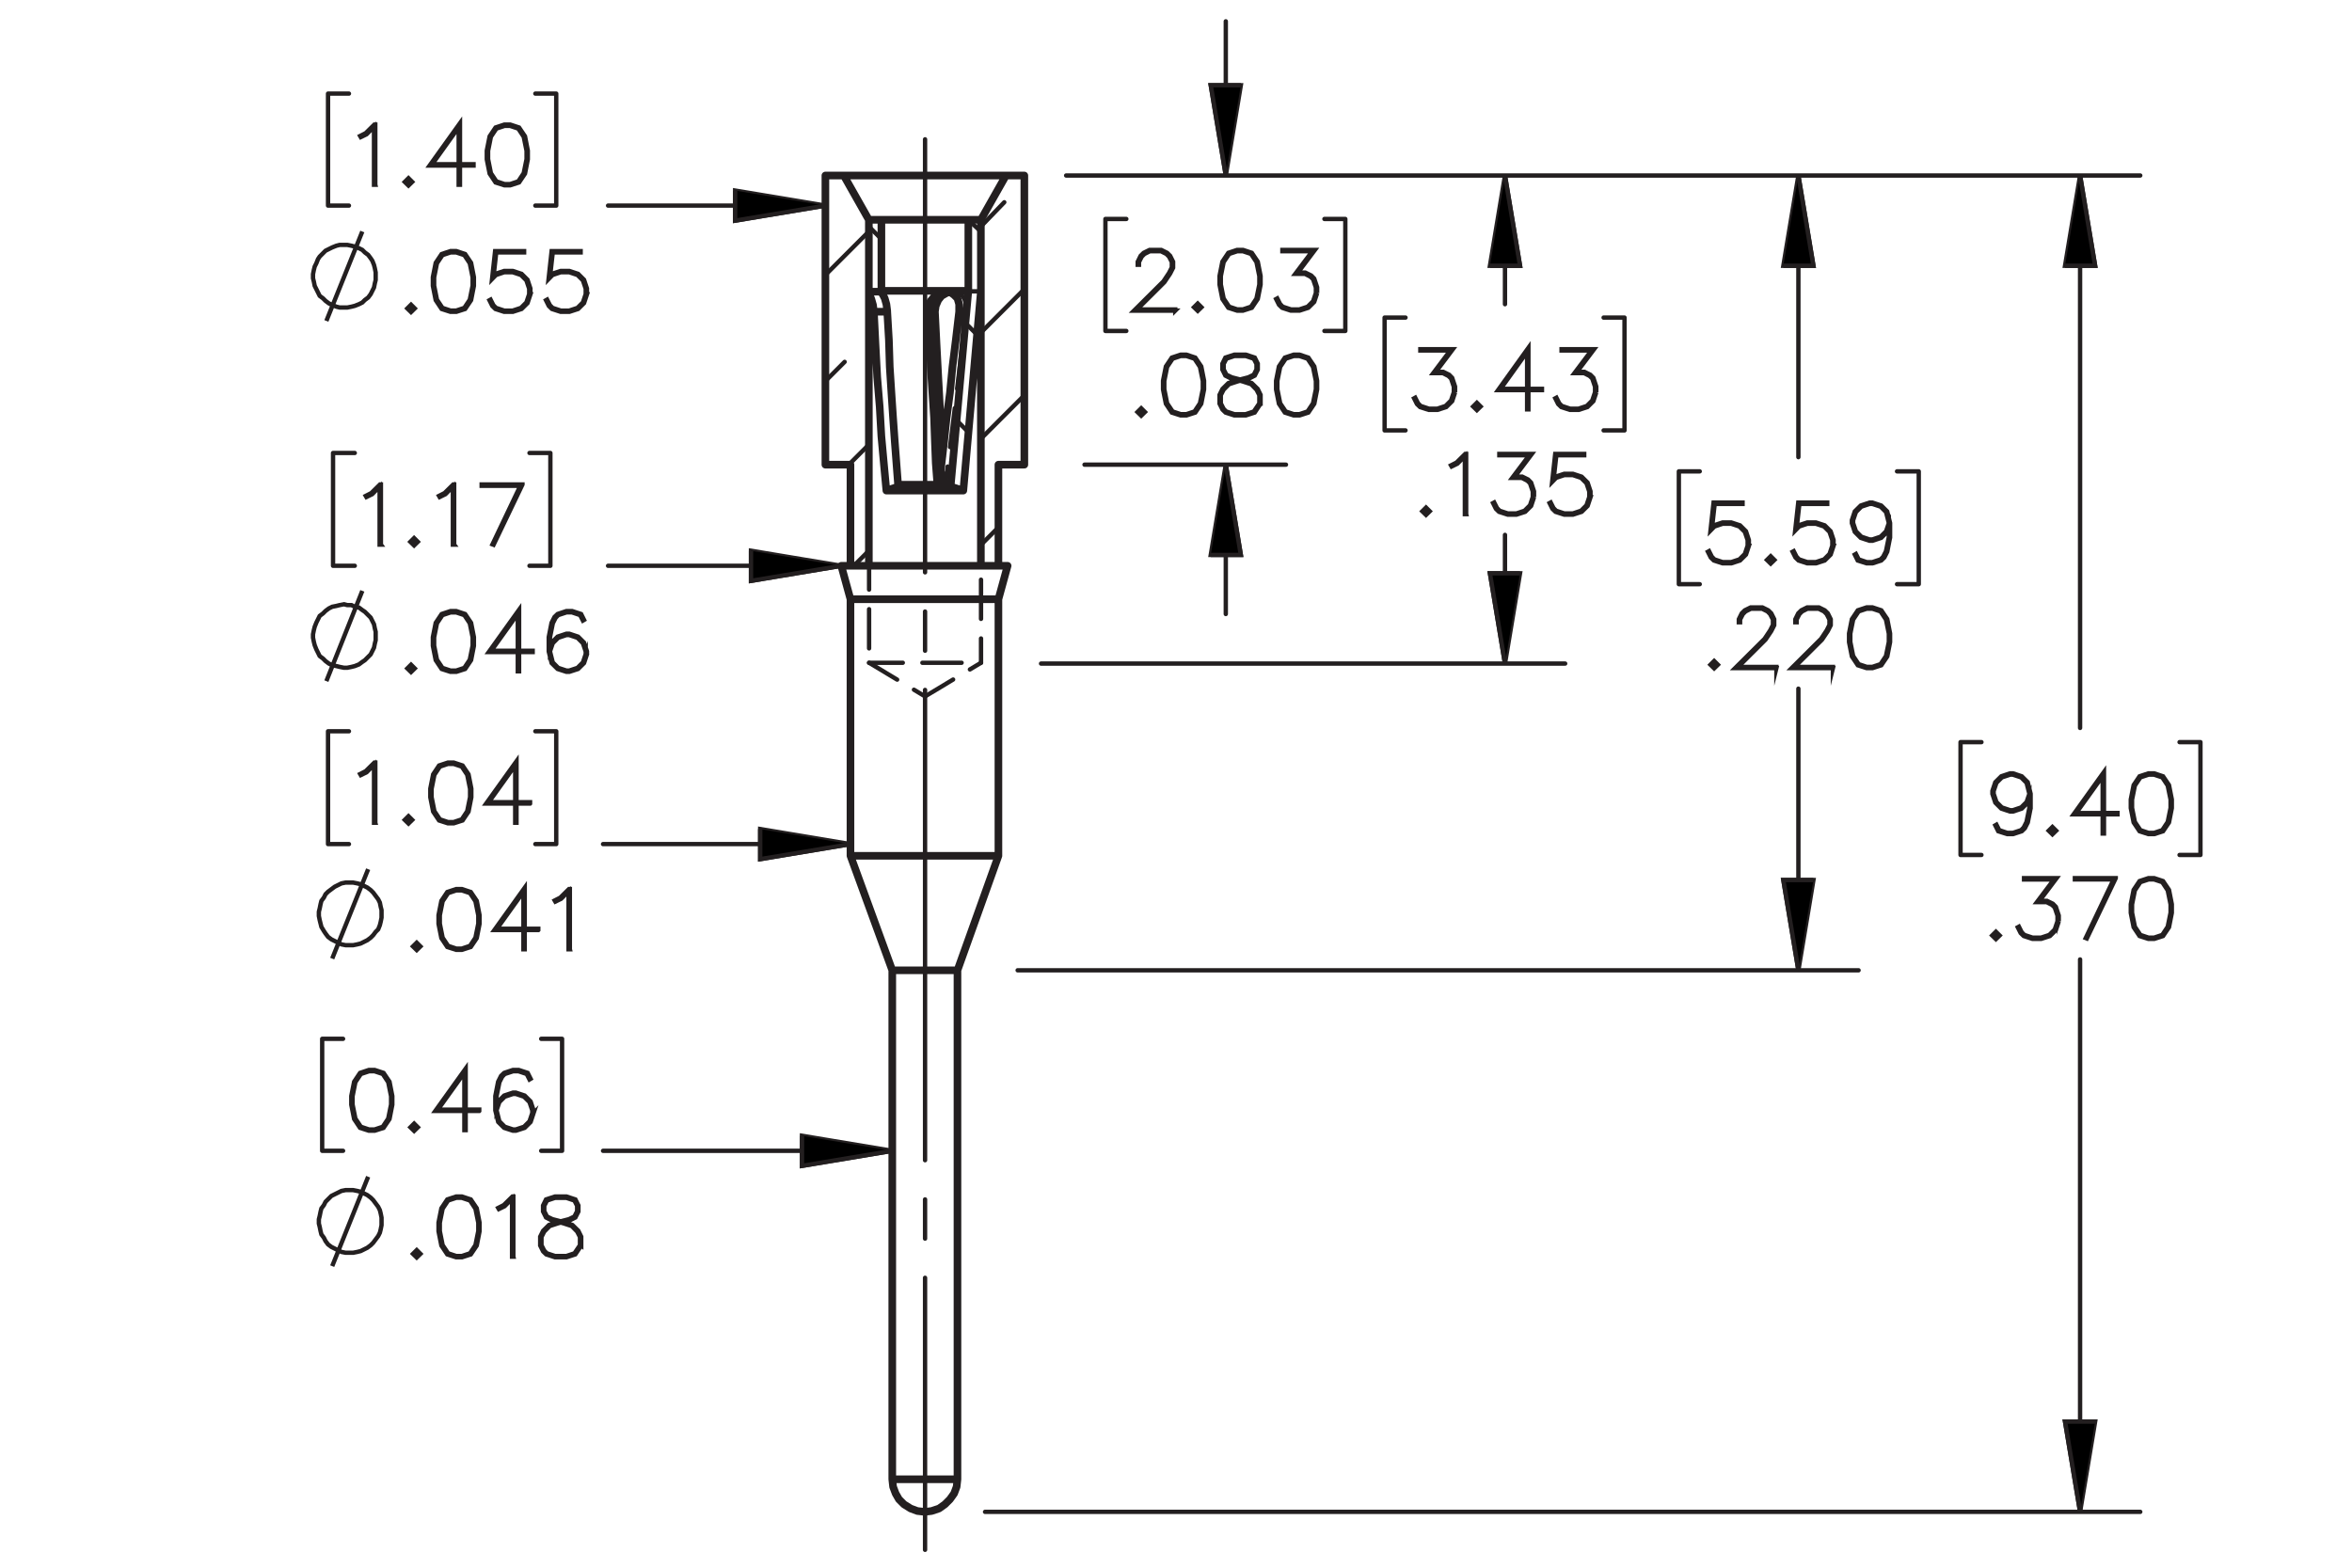 <?xml version="1.0" encoding="UTF-8"?><svg id="Layer_1" xmlns="http://www.w3.org/2000/svg" viewBox="0 0 216 144"><defs><style>.cls-1{stroke-dashoffset:.504px;}.cls-1,.cls-2,.cls-3,.cls-4,.cls-5,.cls-6,.cls-7,.cls-8,.cls-9,.cls-10,.cls-11,.cls-12,.cls-13,.cls-14{fill:none;}.cls-1,.cls-2,.cls-3,.cls-4,.cls-5,.cls-6,.cls-7,.cls-8,.cls-9,.cls-10,.cls-11,.cls-12,.cls-13,.cls-14,.cls-15,.cls-16{stroke:#231f20;}.cls-1,.cls-2,.cls-3,.cls-4,.cls-5,.cls-6,.cls-7,.cls-8,.cls-9,.cls-11,.cls-12,.cls-13,.cls-14{stroke-linecap:round;stroke-linejoin:round;}.cls-1,.cls-2,.cls-3,.cls-4,.cls-5,.cls-6,.cls-8,.cls-9,.cls-10,.cls-11,.cls-12,.cls-13,.cls-14,.cls-16{stroke-width:.4px;}.cls-1,.cls-2,.cls-3,.cls-4,.cls-5,.cls-6,.cls-9,.cls-11,.cls-12,.cls-14{stroke-dasharray:0 0 3.6 1.8;}.cls-2{stroke-dashoffset:1.368px;}.cls-3{stroke-dashoffset:.612px;}.cls-4{stroke-dashoffset:1.609px;}.cls-5{stroke-dashoffset:2.022px;}.cls-6{stroke-dashoffset:1.674px;}.cls-7{stroke-width:.7px;}.cls-8{stroke-dasharray:0 0 0 0 43.2 3.6 3.6 3.6;stroke-dashoffset:18.214px;}.cls-9{stroke-dashoffset:.617px;}.cls-10,.cls-15,.cls-16{stroke-miterlimit:10;}.cls-11{stroke-dashoffset:1.828px;}.cls-12{stroke-dashoffset:.594px;}.cls-15{stroke-width:.4px;}.cls-15,.cls-16{fill:#000;}</style></defs><path class="cls-15" d="M34.467,16.97h-.12v-5.328l-.684.694-.531.258-.059-.102.513-.262.797-.788h.084v5.527Z"/><path class="cls-15" d="M37.855,16.709l-.342.334-.342-.334.342-.342.342.342ZM37.691,16.709l-.178-.178-.178.178.178.178.178-.178Z"/><path class="cls-15" d="M43.488,15.205h-1.245v1.765h-.12v-1.765h-2.667l2.788-3.889v3.769h1.245v.12ZM42.123,15.085v-3.396l-2.431,3.396h2.431Z"/><path class="cls-15" d="M48.473,14.635l-.258,1.315-.546.81-.811.261h-.539l-.811-.261-.542-.81-.262-1.315v-.799l.262-1.315.542-.81.811-.269h.539l.811.269.546.81.258,1.315v.799ZM48.357,14.617v-.763l-.262-1.29-.498-.751-.753-.251h-.506l-.753.251-.502.751-.258,1.29v.763l.258,1.289.502.751.753.251h.506l.753-.251.498-.751.262-1.289Z"/><path class="cls-10" d="M29.972,29.479l3.301-8.214M34.501,25.333v-.307l-.077-.384-.077-.307-.153-.384-.153-.23-.23-.307-.307-.23-.23-.23-.307-.153-.384-.153-.307-.077-.384-.077h-.691l-.307.077-.384.153-.307.153-.307.153-.23.23-.307.307-.153.23-.153.384-.153.307-.077.307-.077.384v.384l.077.307.077.384.153.307.153.307.153.307.307.23.23.23.307.23.307.153.384.153.307.077h.691l.384-.077.307-.077.384-.153.307-.153.23-.23.307-.23.23-.307.153-.307.153-.307.077-.384.077-.307v-.384"/><path class="cls-15" d="M38.09,28.331l-.342.334-.342-.334.342-.342.342.342ZM37.926,28.331l-.178-.178-.178.178.178.178.178-.178Z"/><path class="cls-15" d="M43.522,26.257l-.258,1.315-.546.81-.812.261h-.539l-.811-.261-.542-.81-.262-1.315v-.799l.262-1.315.542-.81.811-.269h.539l.812.269.546.81.258,1.315v.799ZM43.405,26.239v-.763l-.262-1.29-.499-.751-.753-.251h-.506l-.754.251-.502.751-.258,1.29v.763l.258,1.289.502.751.754.251h.506l.753-.251.499-.751.262-1.289Z"/><path class="cls-15" d="M48.713,27.038l-.266.802-.546.541-.805.261h-.797l-.805-.261-.284-.276-.262-.526.105-.058.258.512.241.247.761.251h.768l.761-.251.499-.501.255-.759v-.505l-.255-.759-.499-.497-.761-.254h-.768l-.761.254-.364.374.28-2.568h2.665v.12h-2.56l-.236,2.117.156-.149.805-.265h.797l.805.265.546.544.266.803v.538Z"/><path class="cls-15" d="M53.904,27.038l-.266.802-.546.541-.805.261h-.797l-.805-.261-.284-.276-.262-.526.105-.058.258.512.241.247.761.251h.768l.761-.251.499-.501.255-.759v-.505l-.255-.759-.499-.497-.761-.254h-.768l-.761.254-.364.374.28-2.568h2.665v.12h-2.56l-.236,2.117.156-.149.805-.265h.797l.805.265.546.544.266.803v.538Z"/><path class="cls-15" d="M34.469,75.574h-.12v-5.328l-.684.694-.531.258-.059-.102.513-.262.797-.788h.084v5.527Z"/><path class="cls-15" d="M37.856,75.312l-.342.334-.342-.334.342-.341.342.341ZM37.693,75.312l-.178-.178-.178.178.178.178.178-.178Z"/><path class="cls-15" d="M43.286,73.239l-.258,1.315-.546.81-.811.262h-.539l-.811-.262-.542-.81-.262-1.315v-.799l.262-1.315.542-.81.811-.269h.539l.811.269.546.81.258,1.315v.799ZM43.169,73.221v-.762l-.262-1.29-.498-.751-.753-.251h-.506l-.753.251-.502.751-.258,1.29v.762l.258,1.289.502.752.753.251h.506l.753-.251.498-.752.262-1.289Z"/><path class="cls-15" d="M48.679,73.81h-1.245v1.765h-.12v-1.765h-2.667l2.788-3.89v3.769h1.245v.12ZM47.315,73.689v-3.396l-2.431,3.396h2.431Z"/><path class="cls-10" d="M30.509,88.051l3.301-8.214M35.039,83.983v-.384l-.077-.307-.077-.384-.153-.307-.23-.307-.23-.307-.23-.23-.307-.23-.307-.153-.307-.153-.307-.077-.384-.077h-.691l-.384.077-.307.153-.307.153-.307.23-.307.23-.23.23-.153.307-.23.307-.077.307-.077.384-.077.307v.384l.077.384.077.307.077.307.23.384.153.23.23.307.307.23.307.153.307.153.307.153.384.077h.691l.384-.077.307-.077.307-.153.307-.153.307-.23.23-.23.23-.307.23-.23.153-.384.077-.307.077-.384v-.307"/><path class="cls-15" d="M38.611,86.933l-.342.334-.342-.334.342-.341.342.341ZM38.448,86.933l-.178-.178-.178.178.178.178.178-.178Z"/><path class="cls-15" d="M44.041,84.859l-.258,1.315-.546.81-.811.262h-.539l-.811-.262-.542-.81-.262-1.315v-.799l.262-1.315.542-.81.811-.269h.539l.811.269.546.81.258,1.315v.799ZM43.924,84.841v-.763l-.262-1.289-.498-.752-.753-.25h-.506l-.753.25-.502.752-.258,1.289v.763l.258,1.289.502.752.753.251h.506l.753-.251.498-.752.262-1.289Z"/><path class="cls-15" d="M49.434,85.43h-1.245v1.765h-.12v-1.765h-2.667l2.788-3.89v3.769h1.245v.12ZM48.069,85.31v-3.396l-2.431,3.396h2.431Z"/><path class="cls-15" d="M52.334,87.194h-.12v-5.327l-.684.693-.531.258-.059-.102.513-.262.797-.788h.084v5.527Z"/><path class="cls-15" d="M36.03,101.475l-.258,1.315-.546.81-.812.262h-.539l-.811-.262-.542-.81-.262-1.315v-.799l.262-1.315.542-.81.811-.269h.539l.812.269.546.81.258,1.315v.799ZM35.914,101.456v-.763l-.262-1.289-.499-.752-.753-.25h-.506l-.754.25-.502.752-.258,1.289v.763l.258,1.289.502.752.754.251h.506l.753-.251.499-.752.262-1.289Z"/><path class="cls-15" d="M38.375,103.548l-.342.334-.342-.334.342-.341.342.341ZM38.211,103.548l-.178-.178-.178.178.178.178.178-.178Z"/><path class="cls-15" d="M44.011,102.045h-1.245v1.765h-.12v-1.765h-2.668l2.789-3.89v3.769h1.245v.12ZM42.645,101.925v-3.396l-2.432,3.396h2.432Z"/><path class="cls-15" d="M48.998,102.255l-.266.803-.546.541-.805.262h-.277l-.805-.262-.546-.541-.266-1.063v-1.318l.258-1.315.27-.538.284-.273.805-.269h.539l.819.269.27.541-.105.062-.255-.502-.747-.25h-.506l-.761.25-.237.247-.255.505-.262,1.289v.93l.149-.446.546-.545.805-.269h.277l.805.269.546.545.266.803v.275ZM48.882,102.237v-.243l-.255-.76-.499-.497-.761-.254h-.248l-.761.254-.499.497-.255.752.255,1.01.499.501.761.251h.248l.761-.251.499-.501.255-.759Z"/><path class="cls-10" d="M30.509,116.301l3.301-8.214M35.039,112.233v-.384l-.077-.384-.077-.307-.153-.307-.23-.307-.23-.307-.23-.23-.307-.23-.307-.153-.307-.153-.307-.077-.384-.077h-.691l-.384.077-.307.153-.307.153-.307.153-.307.307-.23.23-.153.307-.23.307-.077.307-.077.384-.077.307v.384l.077.307.077.384.077.307.23.307.153.307.23.307.307.23.307.153.307.153.307.153.384.077h.691l.384-.077.307-.077.307-.153.307-.153.307-.23.23-.23.23-.307.23-.307.153-.307.077-.307.077-.384v-.307"/><path class="cls-15" d="M38.611,115.172l-.342.334-.342-.334.342-.341.342.341ZM38.448,115.172l-.178-.178-.178.178.178.178.178-.178Z"/><path class="cls-15" d="M44.041,113.099l-.258,1.315-.546.81-.811.262h-.539l-.811-.262-.542-.81-.262-1.315v-.799l.262-1.315.542-.81.811-.269h.539l.811.269.546.81.258,1.315v.799ZM43.924,113.08v-.763l-.262-1.289-.498-.752-.753-.25h-.506l-.753.25-.502.752-.258,1.289v.763l.258,1.289.502.752.753.251h.506l.753-.251.498-.752.262-1.289Z"/><path class="cls-15" d="M47.145,115.434h-.12v-5.327l-.684.693-.531.258-.059-.102.513-.262.797-.788h.084v5.527Z"/><path class="cls-15" d="M53.378,114.406l-.542.816-.811.262h-1.059l-.804-.262-.284-.275-.27-.541v-.81l.27-.544.542-.534.83-.276-.56-.134-.546-.276-.273-.548v-.553l.273-.556.822-.269h1.059l.819.269.276.556v.553l-.276.548-.546.276-.557.134.029.008.797.269.546.534.266.544v.81ZM53.262,114.377v-.752l-.255-.497-.498-.509-.768-.251-.247-.068-.244.068-.768.251-.502.509-.251.497v.752l.251.497.24.247.761.251h1.026l.753-.251.502-.744ZM53,111.254v-.494l-.248-.483-.746-.25h-1.026l-.746.25-.248.483v.494l.248.49.498.243.761.196.76-.196.498-.243.248-.49Z"/><path class="cls-15" d="M107.935,28.534h-3.793l2.705-2.691.513-.773.255-.508v-.49l-.255-.498-.244-.247-.502-.251h-1.012l-.499.251-.248.247-.255.498v.247h-.116v-.276l.266-.544.277-.273.546-.269h1.074l.542.269.276.273.27.544v.552l-.27.534-.528.788-2.516,2.506h3.513v.112Z"/><path class="cls-15" d="M110.338,28.222l-.342.334-.343-.334.343-.342.342.342ZM110.174,28.222l-.178-.178-.179.178.179.178.178-.178Z"/><path class="cls-15" d="M115.769,26.148l-.259,1.315-.546.81-.811.261h-.539l-.811-.261-.543-.81-.262-1.315v-.799l.262-1.315.543-.81.811-.269h.539l.811.269.546.81.259,1.315v.799ZM115.653,26.13v-.763l-.263-1.29-.498-.751-.754-.251h-.506l-.754.251-.502.751-.259,1.29v.763l.259,1.289.502.751.754.251h.506l.754-.251.498-.751.263-1.289Z"/><path class="cls-15" d="M120.961,26.929l-.266.802-.546.541-.805.261h-.798l-.804-.261-.284-.276-.263-.526.106-.058.258.512.24.247.761.251h.769l.761-.251.499-.501.255-.759v-.505l-.255-.759-.248-.236-.498-.254h-.889l1.565-2.081h-2.749v-.12h2.989l-1.565,2.081h.677l.547.269.276.283.266.803v.538Z"/><path class="cls-15" d="M105.147,37.846l-.342.334-.342-.334.342-.342.342.342ZM104.982,37.846l-.178-.178-.178.178.178.178.178-.178Z"/><path class="cls-15" d="M110.578,35.772l-.258,1.315-.547.81-.811.261h-.539l-.811-.261-.542-.81-.262-1.315v-.799l.262-1.315.542-.81.811-.269h.539l.811.269.547.81.258,1.315v.799ZM110.462,35.754v-.763l-.263-1.29-.498-.751-.754-.251h-.506l-.754.251-.502.751-.258,1.29v.763l.258,1.289.502.751.754.251h.506l.754-.251.498-.751.263-1.289Z"/><path class="cls-15" d="M115.769,37.079l-.542.817-.812.261h-1.06l-.804-.261-.284-.276-.27-.541v-.81l.27-.545.542-.534.83-.276-.56-.135-.546-.276-.273-.548v-.552l.273-.556.822-.269h1.06l.819.269.276.556v.552l-.276.548-.546.276-.557.135.028.007.798.269.546.534.266.545v.81ZM115.653,37.05v-.752l-.255-.498-.499-.508-.768-.251-.248-.069-.244.069-.768.251-.503.508-.251.498v.752l.251.498.24.247.761.251h1.027l.753-.251.503-.744ZM115.391,33.927v-.494l-.247-.483-.746-.251h-1.027l-.746.251-.247.483v.494l.247.49.499.243.761.196.761-.196.499-.243.247-.49Z"/><path class="cls-15" d="M120.961,35.772l-.259,1.315-.546.81-.811.261h-.539l-.811-.261-.543-.81-.262-1.315v-.799l.262-1.315.543-.81.811-.269h.539l.811.269.546.81.259,1.315v.799ZM120.845,35.754v-.763l-.263-1.29-.498-.751-.754-.251h-.506l-.754.251-.502.751-.259,1.29v.763l.259,1.289.502.751.754.251h.506l.754-.251.498-.751.263-1.289Z"/><path class="cls-15" d="M133.63,36.047l-.266.802-.546.541-.805.261h-.798l-.804-.261-.284-.276-.263-.526.106-.058.258.512.24.247.761.251h.769l.761-.251.499-.501.255-.759v-.505l-.255-.759-.248-.236-.498-.254h-.889l1.565-2.081h-2.749v-.12h2.989l-1.565,2.081h.677l.547.269.276.283.266.803v.538Z"/><path class="cls-15" d="M135.975,37.34l-.343.334-.342-.334.342-.342.343.342ZM135.81,37.34l-.179-.178-.178.178.178.178.179-.178Z"/><path class="cls-15" d="M141.61,35.836h-1.245v1.765h-.12v-1.765h-2.669l2.789-3.889v3.769h1.245v.12ZM140.245,35.716v-3.396l-2.432,3.396h2.432Z"/><path class="cls-15" d="M146.598,36.047l-.266.802-.546.541-.805.261h-.798l-.804-.261-.284-.276-.263-.526.106-.058.258.512.24.247.761.251h.769l.761-.251.499-.501.255-.759v-.505l-.255-.759-.248-.236-.498-.254h-.889l1.565-2.081h-2.749v-.12h2.989l-1.565,2.081h.677l.547.269.276.283.266.803v.538Z"/><path class="cls-15" d="M131.303,46.964l-.342.334-.342-.334.342-.342.342.342ZM131.139,46.964l-.178-.178-.179.178.179.178.178-.178Z"/><path class="cls-15" d="M134.648,47.225h-.12v-5.328l-.685.694-.531.258-.058-.102.513-.262.797-.788h.084v5.527Z"/><path class="cls-15" d="M140.881,45.671l-.266.802-.546.541-.804.261h-.797l-.805-.261-.284-.276-.262-.526.105-.058.259.512.24.247.76.251h.769l.76-.251.499-.501.255-.759v-.505l-.255-.759-.247-.236-.499-.254h-.888l1.565-2.081h-2.747v-.12h2.987l-1.565,2.081h.677l.546.269.276.283.266.803v.538Z"/><path class="cls-15" d="M146.069,45.671l-.266.802-.546.541-.804.261h-.797l-.805-.261-.284-.276-.262-.526.105-.058.259.512.24.247.76.251h.769l.76-.251.499-.501.255-.759v-.505l-.255-.759-.499-.497-.76-.254h-.769l-.76.254-.364.374.28-2.568h2.664v.12h-2.559l-.236,2.117.156-.149.805-.265h.797l.804.265.546.544.266.803v.538Z"/><path class="cls-15" d="M160.612,50.141l-.266.802-.546.541-.805.261h-.798l-.804-.261-.284-.276-.263-.526.106-.058.258.512.24.247.761.251h.769l.761-.251.499-.501.255-.759v-.505l-.255-.759-.499-.497-.761-.254h-.769l-.761.254-.364.374.281-2.568h2.664v.12h-2.559l-.237,2.117.157-.149.804-.265h.798l.805.265.546.544.266.803v.538Z"/><path class="cls-15" d="M162.957,51.434l-.343.334-.342-.334.342-.342.343.342ZM162.793,51.434l-.179-.178-.178.178.178.178.179-.178Z"/><path class="cls-15" d="M168.389,50.141l-.266.802-.546.541-.805.261h-.798l-.804-.261-.284-.276-.263-.526.106-.058.258.512.24.247.761.251h.769l.761-.251.499-.501.255-.759v-.505l-.255-.759-.499-.497-.761-.254h-.769l-.761.254-.364.374.281-2.568h2.664v.12h-2.559l-.237,2.117.157-.149.804-.265h.798l.805.265.546.544.266.803v.538Z"/><path class="cls-15" d="M173.58,49.36l-.259,1.315-.269.534-.284.276-.805.261h-.539l-.819-.261-.269-.541.105-.061.255.501.746.251h.506l.761-.251.236-.247.255-.505.263-1.289v-.93l-.149.446-.546.545-.805.269h-.276l-.805-.269-.546-.545-.267-.802v-.276l.267-.803.546-.541.805-.269h.276l.805.269.546.541.266,1.064v1.318ZM173.464,48.049l-.255-1.01-.499-.501-.761-.251h-.247l-.762.251-.498.501-.255.755v.247l.255.759.498.498.762.254h.247l.761-.254.499-.498.255-.751Z"/><path class="cls-15" d="M157.766,61.058l-.343.334-.342-.334.342-.342.343.342ZM157.602,61.058l-.179-.178-.178.178.178.178.179-.178Z"/><path class="cls-15" d="M163.139,61.37h-3.793l2.705-2.691.513-.773.255-.508v-.49l-.255-.498-.243-.247-.503-.251h-1.012l-.499.251-.247.247-.255.498v.247h-.117v-.276l.267-.544.276-.273.546-.269h1.074l.542.269.277.273.269.544v.552l-.269.534-.528.788-2.516,2.506h3.513v.112Z"/><path class="cls-15" d="M168.33,61.37h-3.793l2.705-2.691.513-.773.255-.508v-.49l-.255-.498-.243-.247-.503-.251h-1.012l-.499.251-.247.247-.255.498v.247h-.117v-.276l.267-.544.276-.273.546-.269h1.074l.542.269.277.273.269.544v.552l-.269.534-.528.788-2.516,2.506h3.513v.112Z"/><path class="cls-15" d="M173.58,58.984l-.259,1.315-.546.81-.811.261h-.539l-.811-.261-.543-.81-.262-1.315v-.799l.262-1.315.543-.81.811-.269h.539l.811.269.546.81.259,1.315v.799ZM173.464,58.966v-.763l-.263-1.29-.498-.751-.754-.251h-.506l-.754.251-.502.751-.259,1.29v.763l.259,1.289.502.751.754.251h.506l.754-.251.498-.751.263-1.289Z"/><path class="cls-15" d="M186.486,74.23l-.259,1.315-.269.534-.284.275-.805.262h-.539l-.819-.262-.269-.541.105-.061.255.501.746.251h.506l.761-.251.236-.247.255-.505.263-1.289v-.93l-.149.447-.546.545-.805.269h-.276l-.805-.269-.546-.545-.267-.803v-.276l.267-.802.546-.541.805-.269h.276l.805.269.546.541.266,1.064v1.318ZM186.37,72.918l-.255-1.009-.499-.501-.761-.251h-.247l-.762.251-.498.501-.255.755v.247l.255.759.498.498.762.254h.247l.761-.254.499-.498.255-.752Z"/><path class="cls-15" d="M188.831,76.303l-.343.334-.342-.334.342-.341.343.341ZM188.667,76.303l-.179-.178-.178.178.178.178.179-.178Z"/><path class="cls-15" d="M194.467,74.8h-1.245v1.765h-.12v-1.765h-2.669l2.789-3.89v3.769h1.245v.12ZM193.102,74.68v-3.396l-2.432,3.396h2.432Z"/><path class="cls-15" d="M199.454,74.23l-.259,1.315-.546.81-.811.262h-.539l-.811-.262-.543-.81-.262-1.315v-.799l.262-1.315.543-.809.811-.269h.539l.811.269.546.809.259,1.315v.799ZM199.338,74.211v-.763l-.263-1.289-.498-.751-.754-.251h-.506l-.754.251-.502.751-.259,1.289v.763l.259,1.289.502.752.754.251h.506l.754-.251.498-.752.263-1.289Z"/><path class="cls-15" d="M183.64,85.928l-.343.334-.342-.334.342-.341.343.341ZM183.476,85.928l-.179-.178-.178.178.178.178.179-.178Z"/><path class="cls-15" d="M189.071,84.635l-.266.803-.546.541-.805.262h-.798l-.804-.262-.284-.275-.263-.527.106-.058.258.512.24.247.761.251h.769l.761-.251.499-.501.255-.759v-.505l-.255-.759-.248-.236-.498-.254h-.889l1.565-2.081h-2.749v-.12h2.989l-1.565,2.081h.677l.547.269.276.283.266.803v.537Z"/><path class="cls-15" d="M194.303,80.662l-2.657,5.542-.102-.04,2.563-5.382h-3.557v-.12h3.753Z"/><path class="cls-15" d="M199.454,83.855l-.259,1.315-.546.81-.811.262h-.539l-.811-.262-.543-.81-.262-1.315v-.799l.262-1.315.543-.81.811-.269h.539l.811.269.546.81.259,1.315v.799ZM199.338,83.836v-.763l-.263-1.289-.498-.752-.754-.25h-.506l-.754.25-.502.752-.259,1.289v.763l.259,1.289.502.752.754.251h.506l.754-.251.498-.752.263-1.289Z"/><path class="cls-15" d="M34.983,50.029h-.12v-5.328l-.684.694-.531.258-.059-.102.513-.262.796-.788h.084v5.527Z"/><path class="cls-15" d="M38.37,49.768l-.342.334-.342-.334.342-.342.342.342ZM38.206,49.768l-.178-.178-.178.178.178.178.178-.178Z"/><path class="cls-15" d="M41.711,50.029h-.12v-5.328l-.684.694-.531.258-.059-.102.513-.262.796-.788h.084v5.527Z"/><path class="cls-15" d="M47.982,44.502l-2.655,5.542-.102-.04,2.561-5.382h-3.553v-.12h3.749Z"/><path class="cls-10" d="M29.972,62.565l3.301-8.291M34.501,58.419v-.384l-.077-.307-.077-.384-.153-.307-.153-.307-.23-.23-.307-.307-.23-.153-.307-.23-.384-.077-.307-.153h-.384l-.307-.077-.384.077-.307.077-.384.077-.307.153-.307.23-.23.23-.307.23-.153.307-.153.307-.153.384-.077.307-.077.384v.307l.077.384.077.307.153.384.153.307.153.307.307.23.23.23.307.23.307.153.384.077.307.077.384.077h.307l.384-.077.307-.077.384-.153.307-.23.23-.153.307-.307.23-.23.153-.307.153-.307.077-.384.077-.307v-.384"/><path class="cls-15" d="M38.09,61.398l-.342.334-.342-.334.342-.342.342.342ZM37.926,61.398l-.178-.178-.178.178.178.178.178-.178Z"/><path class="cls-15" d="M43.522,59.325l-.258,1.315-.546.81-.812.261h-.539l-.811-.261-.542-.81-.262-1.315v-.799l.262-1.315.542-.81.811-.269h.539l.812.269.546.81.258,1.315v.799ZM43.405,59.307v-.763l-.262-1.29-.499-.751-.753-.251h-.506l-.754.251-.502.751-.258,1.29v.763l.258,1.289.502.751.754.251h.506l.753-.251.499-.751.262-1.289Z"/><path class="cls-15" d="M48.917,59.895h-1.245v1.765h-.12v-1.765h-2.668l2.789-3.889v3.769h1.245v.12ZM47.552,59.775v-3.396l-2.432,3.396h2.432Z"/><path class="cls-15" d="M53.904,60.105l-.266.802-.546.541-.805.261h-.277l-.805-.261-.546-.541-.266-1.064v-1.318l.258-1.315.27-.537.284-.273.805-.269h.539l.819.269.27.541-.105.061-.255-.501-.747-.251h-.506l-.761.251-.237.247-.255.504-.262,1.29v.93l.149-.447.546-.545.805-.269h.277l.805.269.546.545.266.803v.276ZM53.788,60.087v-.244l-.255-.759-.499-.498-.761-.254h-.248l-.761.254-.499.498-.255.751.255,1.01.499.501.761.251h.248l.761-.251.499-.501.255-.759Z"/><path class="cls-10" d="M77.26,51.971l-8.291,1.382v-2.764l8.291,1.382M191.028,138.871l-1.382-8.291h2.764l-1.382,8.291M191.028,16.121l1.382,8.291h-2.764l1.382-8.291M165.158,89.126l-1.382-8.291h2.764l-1.382,8.291M165.158,16.121l1.382,8.291h-2.764l1.382-8.291M138.213,60.953l-1.382-8.291h2.764l-1.382,8.291M138.213,16.121l1.382,8.291h-2.764l1.382-8.291M112.573,42.682l1.382,8.291h-2.764l1.382-8.291M112.573,16.121l-1.382-8.291h2.764l-1.382,8.291M81.943,105.708l-8.291,1.382v-2.764l8.291,1.382M78.105,77.534l-8.291,1.382v-2.764l8.291,1.382M75.802,18.885l-8.291,1.382v-2.764l8.291,1.382"/><line class="cls-8" x1="84.954" y1="142.358" x2="84.954" y2="12.798"/><path class="cls-13" d="M77.26,51.971h-21.418M50.545,51.971h-1.919M50.545,41.608v10.364M48.626,41.608h1.919M30.586,51.971h1.996M30.586,41.608v10.364M32.582,41.608h-1.996M191.028,138.871v-50.743M191.028,16.121v50.743M90.464,138.871h106.091M97.91,16.121h98.645M202.082,78.532h-1.919M202.082,68.169v10.364M200.163,68.169h1.919M180.05,78.532h1.919M180.05,68.169v10.364M181.97,68.169h-1.919M165.158,89.126v-25.87M165.158,16.121v25.87M93.458,89.126h77.227M97.91,16.121h72.775M176.212,53.66h-1.996M176.212,43.297v10.364M174.216,43.297h1.996M154.18,53.66h1.919M154.18,43.297v10.364M156.099,43.297h-1.919M138.213,60.953v-11.822M138.213,16.121v11.822M95.607,60.953h48.133M99.599,16.121h44.141M149.19,39.535h-1.919M149.19,29.172v10.364M147.271,29.172h1.919M127.158,39.535h1.919M127.158,29.172v10.364M129.077,29.172h-1.919M112.573,42.682v13.719M112.573,16.121V1.958M99.599,42.682h18.501M99.599,16.121h18.501M123.55,30.4h-1.919M123.55,20.113v10.287M121.631,20.113h1.919M101.518,30.4h1.919M101.518,20.113v10.287M103.438,20.113h-1.919M81.943,105.708h-26.561M51.62,105.708h-1.919M51.62,95.421v10.287M49.701,95.421h1.919M29.588,105.708h1.919M29.588,95.421v10.287M31.507,95.421h-1.919M78.105,77.534h-22.723M51.083,77.534h-1.919M51.083,67.171v10.364M49.164,67.171h1.919M30.126,77.534h1.919M30.126,67.171v10.364M32.045,67.171h-1.919M75.802,18.885h-19.959M51.083,18.885h-1.919M51.083,8.598v10.287M49.164,8.598h1.919M30.126,18.885h1.919M30.126,8.598v10.287M32.045,8.598h-1.919"/><path class="cls-16" d="M77.26,51.971l-8.291,1.382v-2.764M191.028,138.871l-1.382-8.291h2.764M191.028,16.121l1.382,8.291h-2.764M165.158,89.126l-1.382-8.291h2.764M165.158,16.121l1.382,8.291h-2.764M138.213,60.953l-1.382-8.291h2.764M138.213,16.121l1.382,8.291h-2.764M112.573,42.682l1.382,8.291h-2.764M112.573,16.121l-1.382-8.291h2.764M81.943,105.708l-8.291,1.382v-2.764M78.105,77.534l-8.291,1.382v-2.764M75.802,18.885l-8.291,1.382v-2.764"/><path class="cls-13" d="M89.696,30.707l-1.075-1.075M88.929,20.19l1.151,1.075M87.854,38.614l1.075,1.075M80.945,21.956l-1.151-1.151M78.412,51.971l1.382-1.382M75.802,35.006l1.766-1.766M79.793,40.84l-1.842,1.842M79.793,21.265l-3.992,3.992M90.08,40.303l3.992-3.992M90.08,20.804l2.15-2.226M91.692,48.44l-1.612,1.612M94.072,26.561l-3.992,3.992"/><path class="cls-7" d="M81.943,135.877h5.988M92.383,16.121h-14.893M91.692,51.971v-9.289M91.692,42.682h2.38M94.072,42.682v-26.561M94.072,16.121h-1.689M92.383,16.121l-2.303,4.069M78.105,42.682v9.289M79.793,20.19l-2.303-4.069M77.49,16.121h-1.689M75.802,16.121v26.561M75.802,42.682h2.303M90.08,20.19v31.781M79.793,51.971v-31.781M81.943,89.126h5.988M78.105,78.609h13.588M77.26,51.971h15.277M78.105,55.042h13.588M85.858,28.634l.077-.537.23-.537.307-.384.537-.307h.153M86.549,41.915l-.077-1.842-.153-2.687-.153-2.764-.153-2.917-.153-3.071M85.858,28.634h-.614M85.781,44.525h.307M86.626,45.062h-5.22M85.781,44.525l.844.537M85.781,44.525h-2.764M80.254,28.634l.153,3.071.153,2.917.23,2.764.153,2.687.23,2.533.23,2.457M81.406,45.062l1.612-.537M82.48,44.525h.537M86.242,44.525h-.307M86.779,44.525h-.844M86.702,45.062l-.768-.537M88.929,20.19h-7.984M80.945,20.19h-1.151M79.793,20.19v6.602M80.945,20.19v6.525M88.468,45.062h-1.766M88.468,45.062l1.612-18.27M90.08,26.792v-6.602M90.08,20.19h-1.151M88.929,26.715v-6.525M86.779,44.525h.537M86.779,44.525l1.689.537M87.317,44.525h-1.075M87.317,44.525l1.612-17.81M88.929,26.715h-7.984M80.945,26.715v.077M81.482,28.634l.153,2.61.077,2.457.153,2.38.153,2.303.153,2.15.153,1.996.153,1.996M86.088,44.525h-3.608M86.088,44.525l-.153-1.996-.077-1.996-.077-2.15-.153-2.303-.153-2.38-.077-2.457-.153-2.61M85.244,28.634v-.537l.23-.461.384-.461.537-.307.461-.077.461.077.307.23.307.307.153.537v.691M88.084,28.634l-.307,2.61-.307,2.457-.23,2.38-.307,2.303-.23,2.15-.23,1.996-.23,1.996M79.793,26.792h0v.077l.077.23.153.384.153.537.077.614M80.945,26.792v.077l.153.23.153.307.153.537.077.614v.077M80.945,26.792h-1.151M80.254,28.634h1.228M81.943,135.877l.077.691.23.614.307.537.461.461.614.384.614.23.691.077.614-.077.691-.23.537-.384.461-.461.384-.537.23-.614.077-.691M87.931,135.877v-46.751M81.943,89.126v46.751M87.931,89.126l3.762-10.517M78.105,78.609l3.838,10.517M91.692,78.609v-23.567M78.105,55.042v23.567M91.692,55.042l.844-3.071M77.26,51.971l.844,3.071"/><polyline class="cls-6" points="90.094 26.762 90.051 26.762 89.919 26.762 89.703 26.762 89.406 26.762 89.032 26.762 88.589 26.762 88.083 26.762 87.524 26.762"/><polyline class="cls-4" points="87.524 26.762 87.529 26.762 87.958 26.846 88.309 27.08 88.574 27.464 88.725 27.98 88.733 28.583"/><polyline class="cls-11" points="88.733 28.583 88.382 31.634 88.037 34.563 87.703 37.366 87.377 40.042 87.061 42.588 86.755 45.002"/><polyline class="cls-9" points="86.941 26.762 86.777 26.762 85.982 26.762 85.162 26.762 84.335 26.762 83.524 26.762 82.75 26.762 82.034 26.762 81.393 26.762 80.979 26.762"/><polyline class="cls-5" points="86.698 45.002 86.593 42.588 86.561 41.9"/><line class="cls-14" x1="88.733" y1="28.583" x2="88.104" y2="28.583"/><line class="cls-14" x1="87.238" y1="26.816" x2="87.525" y2="26.762"/><polyline class="cls-1" points="79.814 60.879 79.881 60.879 80.079 60.879 80.403 60.879 80.845 60.879 81.394 60.879 82.034 60.879 82.75 60.879 83.524 60.879 84.335 60.879 85.161 60.879 85.982 60.879 86.777 60.879 87.524 60.879 88.205 60.879 88.802 60.879 89.298 60.879 89.683 60.879 89.945 60.879 90.078 60.879 90.094 60.879"/><line class="cls-14" x1="87.524" y1="26.762" x2="86.941" y2="26.762"/><line class="cls-2" x1="79.814" y1="51.925" x2="79.814" y2="60.879"/><line class="cls-2" x1="90.094" y1="60.879" x2="90.094" y2="51.925"/><line class="cls-12" x1="79.814" y1="60.879" x2="84.954" y2="63.967"/><line class="cls-12" x1="84.954" y1="63.967" x2="90.094" y2="60.879"/><polyline class="cls-3" points="87.939 135.827 87.921 135.827 87.782 135.827 87.511 135.827 87.121 135.827 86.629 135.827 86.059 135.827 85.437 135.827 84.793 135.827 84.156 135.827 83.556 135.827 83.022 135.827 82.578 135.827 82.245 135.827 82.039 135.827 81.969 135.827"/></svg>